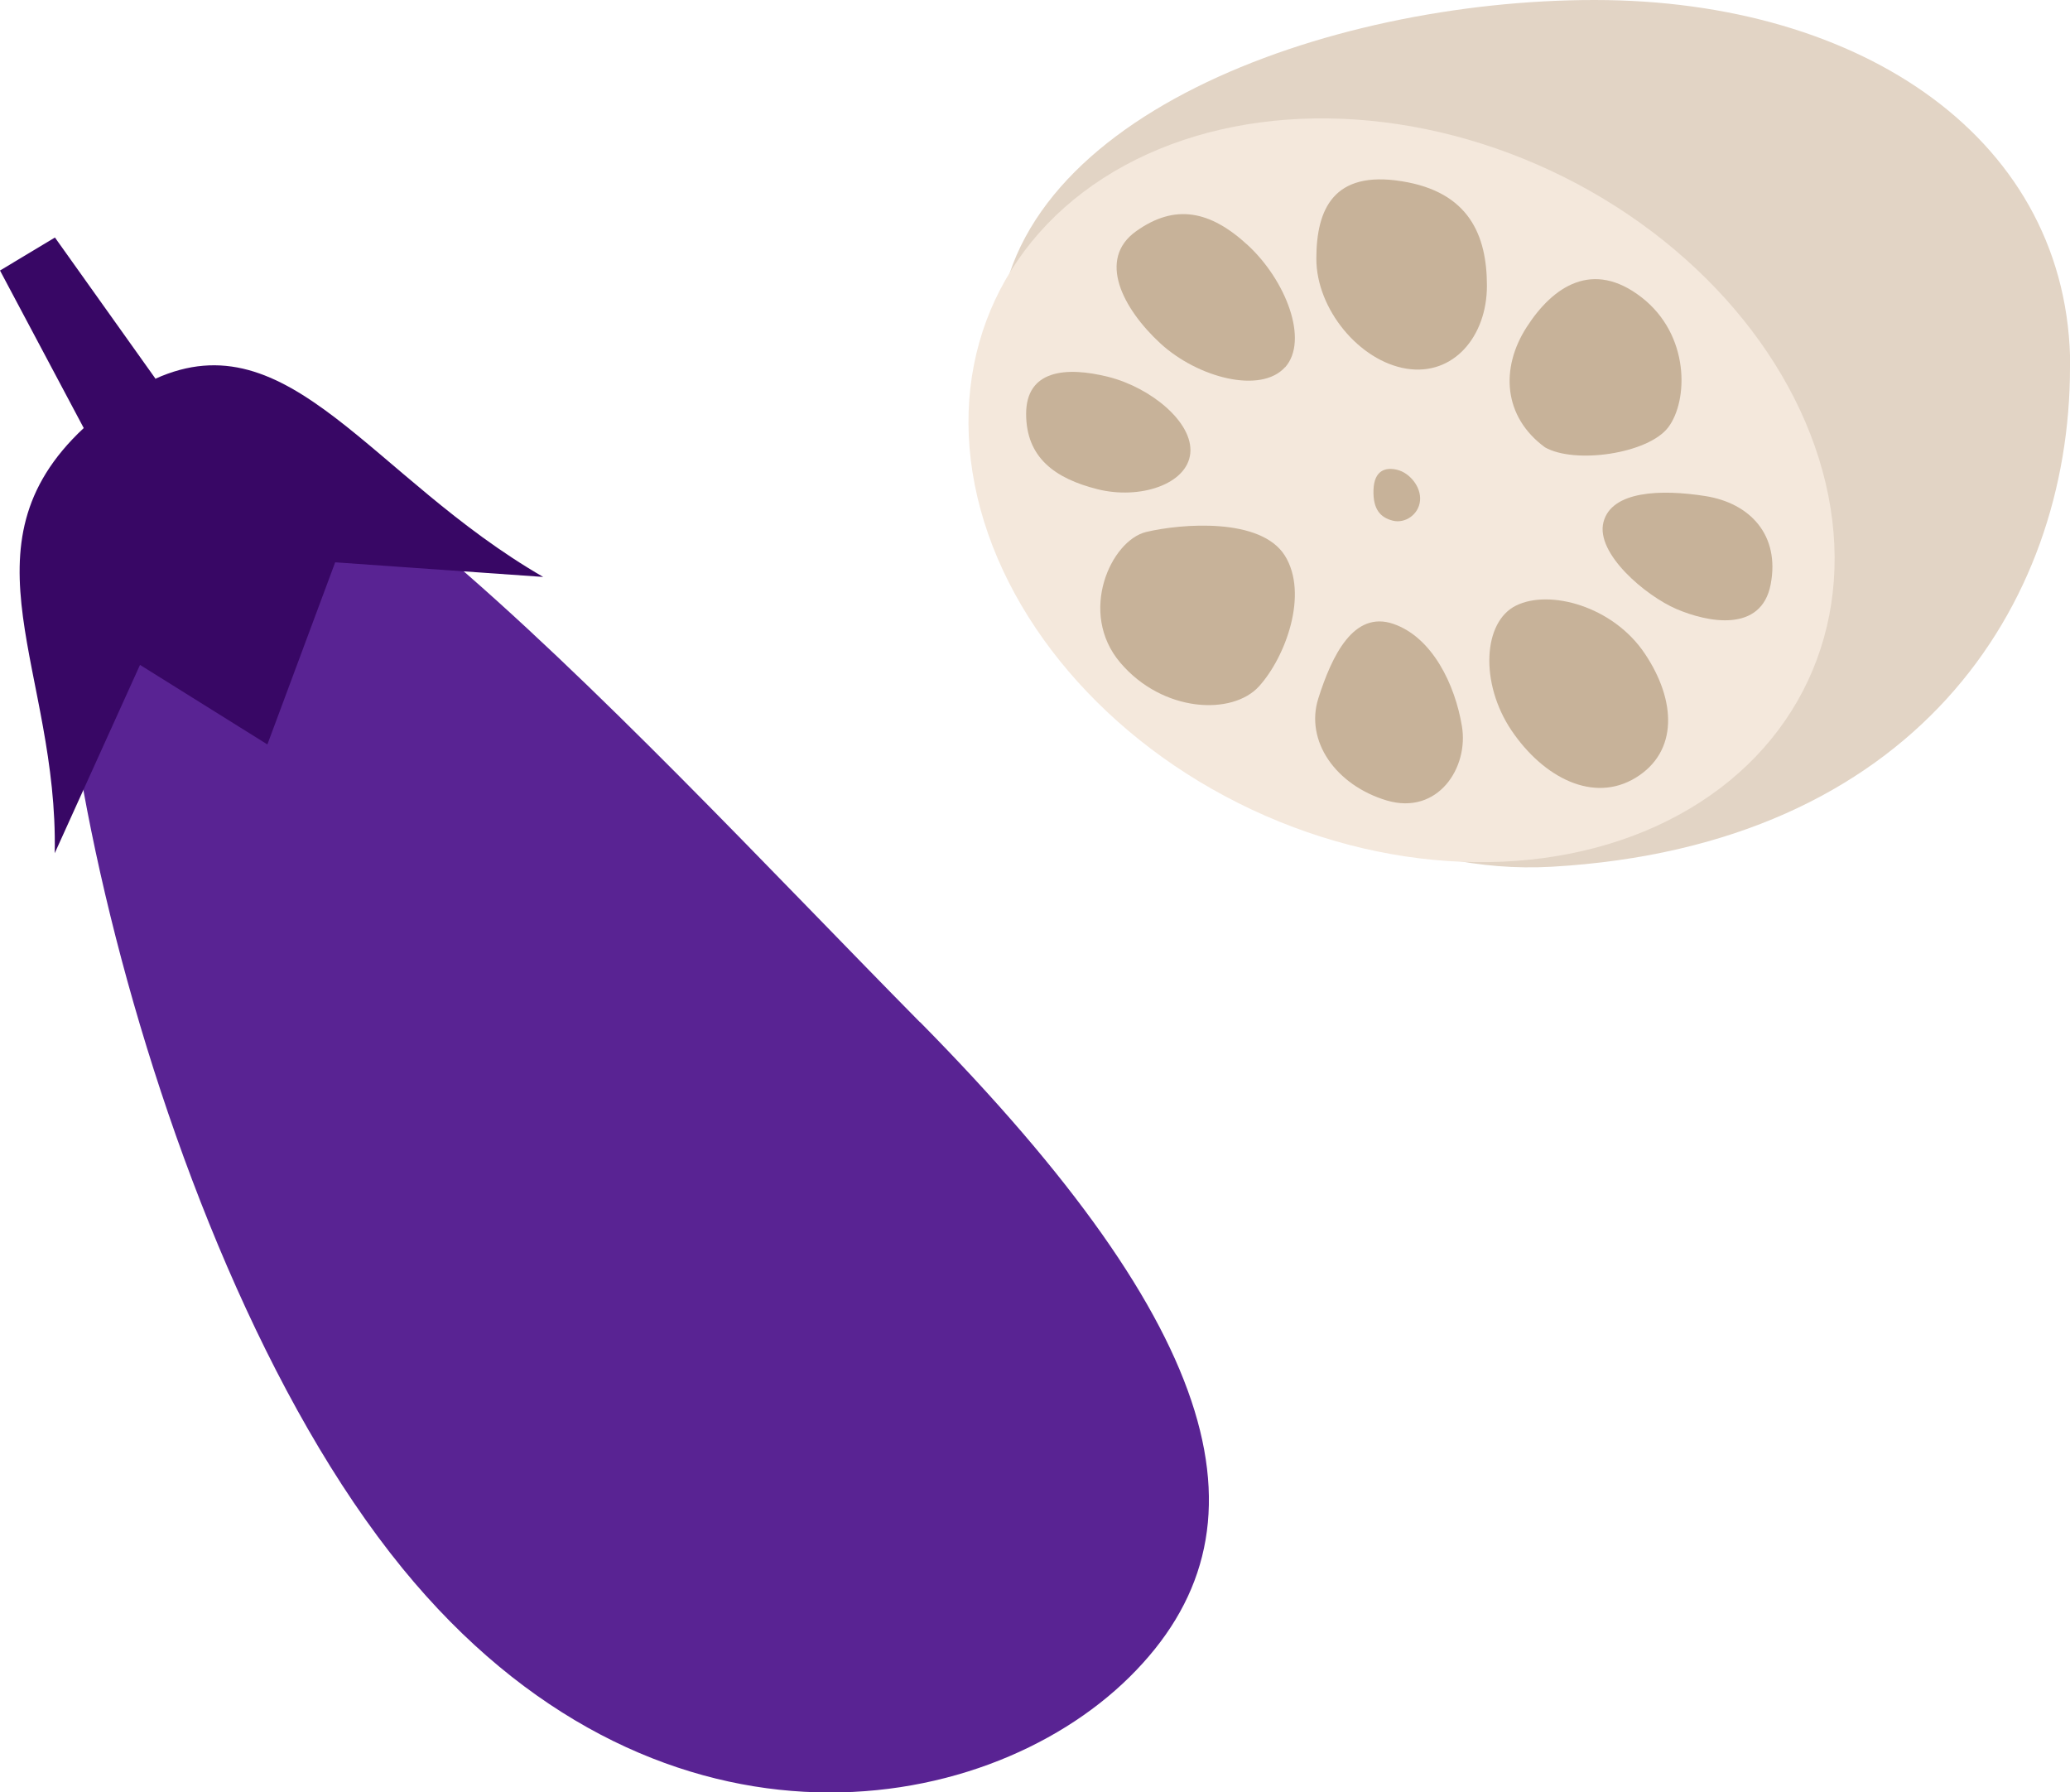 <?xml version="1.0" encoding="UTF-8"?><svg id="_イヤー_2" xmlns="http://www.w3.org/2000/svg" viewBox="0 0 93.44 80.9"><defs><style>.cls-1{fill:#f4e8dc;}.cls-2{fill:#c7b299;}.cls-3{fill:#e2d4c5;}.cls-4{fill:#592393;}.cls-5{fill:#380765;}</style></defs><g id="_イヤー_5"><g><g><path class="cls-4" d="M41.53,46.13c13.76,13.95,16.13,22.97,9.46,29.56-6.67,6.59-21.58,8.86-32.82-4.9C6.03,55.92-.11,24.23,3.91,19.37c5.96-7.23,23.86,12.82,37.62,26.77Z"/><path class="cls-5" d="M7.01,17.08L2.48,10.72l-2.48,1.49,3.78,7.11c-5.74,5.36-1.14,10.97-1.31,19.19l3.85-8.5,5.75,3.59,3.06-8.22,9.39,.66c-7.78-4.5-11.44-11.7-17.52-8.94Z"/></g><g><path class="cls-3" d="M93.44,16.58c0,10.78-7.04,21.6-23.39,22.54-13.15,.75-24.99-13.46-24.99-23.61S59.88,0,71.98,0s21.47,6.33,21.47,16.58Z"/><ellipse class="cls-1" cx="63.27" cy="22.13" rx="15.92" ry="20.26" transform="translate(16.37 70.02) rotate(-64.88)"/><path class="cls-2" d="M67.12,12.9c0,2.27-1.5,4.08-3.63,3.74s-4.07-2.69-4.07-4.96,.8-3.99,3.85-3.5c3.05,.48,3.85,2.45,3.85,4.72Z"/><path class="cls-2" d="M75.31,19.28c-.9,1.2-4.22,1.68-5.57,.91-1.87-1.37-2.03-3.55-.83-5.42s3-3.05,5.19-1.35,2.11,4.66,1.21,5.86Z"/><path class="cls-2" d="M58.01,16.57c-1.09,1.22-3.93,.49-5.63-1.07-1.7-1.57-2.86-3.8-1.1-5.06s3.35-.94,5.05,.63c1.7,1.57,2.77,4.28,1.68,5.51Z"/><path class="cls-2" d="M58,25.08c1.08,1.73,.03,4.58-1.17,5.9s-4.34,1.19-6.26-1.07c-1.92-2.26-.42-5.52,1.17-5.9,1.6-.38,5.18-.66,6.26,1.07Z"/><path class="cls-2" d="M74.24,29.49c1.44,2.14,1.51,4.44-.4,5.61s-4.17,0-5.61-2.13c-1.44-2.14-1.29-4.91,.21-5.64,1.5-.74,4.36,.02,5.8,2.16Z"/><path class="cls-2" d="M76.98,22.39c2.03,.32,3.37,1.77,2.95,3.98s-2.85,1.72-4.25,1.12-3.66-2.51-3.3-3.92,2.57-1.5,4.6-1.18Z"/><path class="cls-2" d="M50.03,17.01c1.91,.48,3.84,2.05,3.7,3.45s-2.28,2.1-4.19,1.62c-1.91-.48-3.22-1.42-3.22-3.4s1.79-2.15,3.71-1.67Z"/><path class="cls-2" d="M65.99,32.77c.32,1.87-1.08,4.04-3.39,3.36-2.31-.69-3.7-2.69-3.09-4.61s1.59-3.98,3.39-3.36c1.76,.61,2.78,2.74,3.09,4.61Z"/><path class="cls-2" d="M63.09,21.21c.54,.14,1.07,.76,1.01,1.39-.06,.63-.68,1.04-1.23,.9s-.9-.5-.87-1.39,.55-1.04,1.09-.9Z"/></g></g></g></svg>